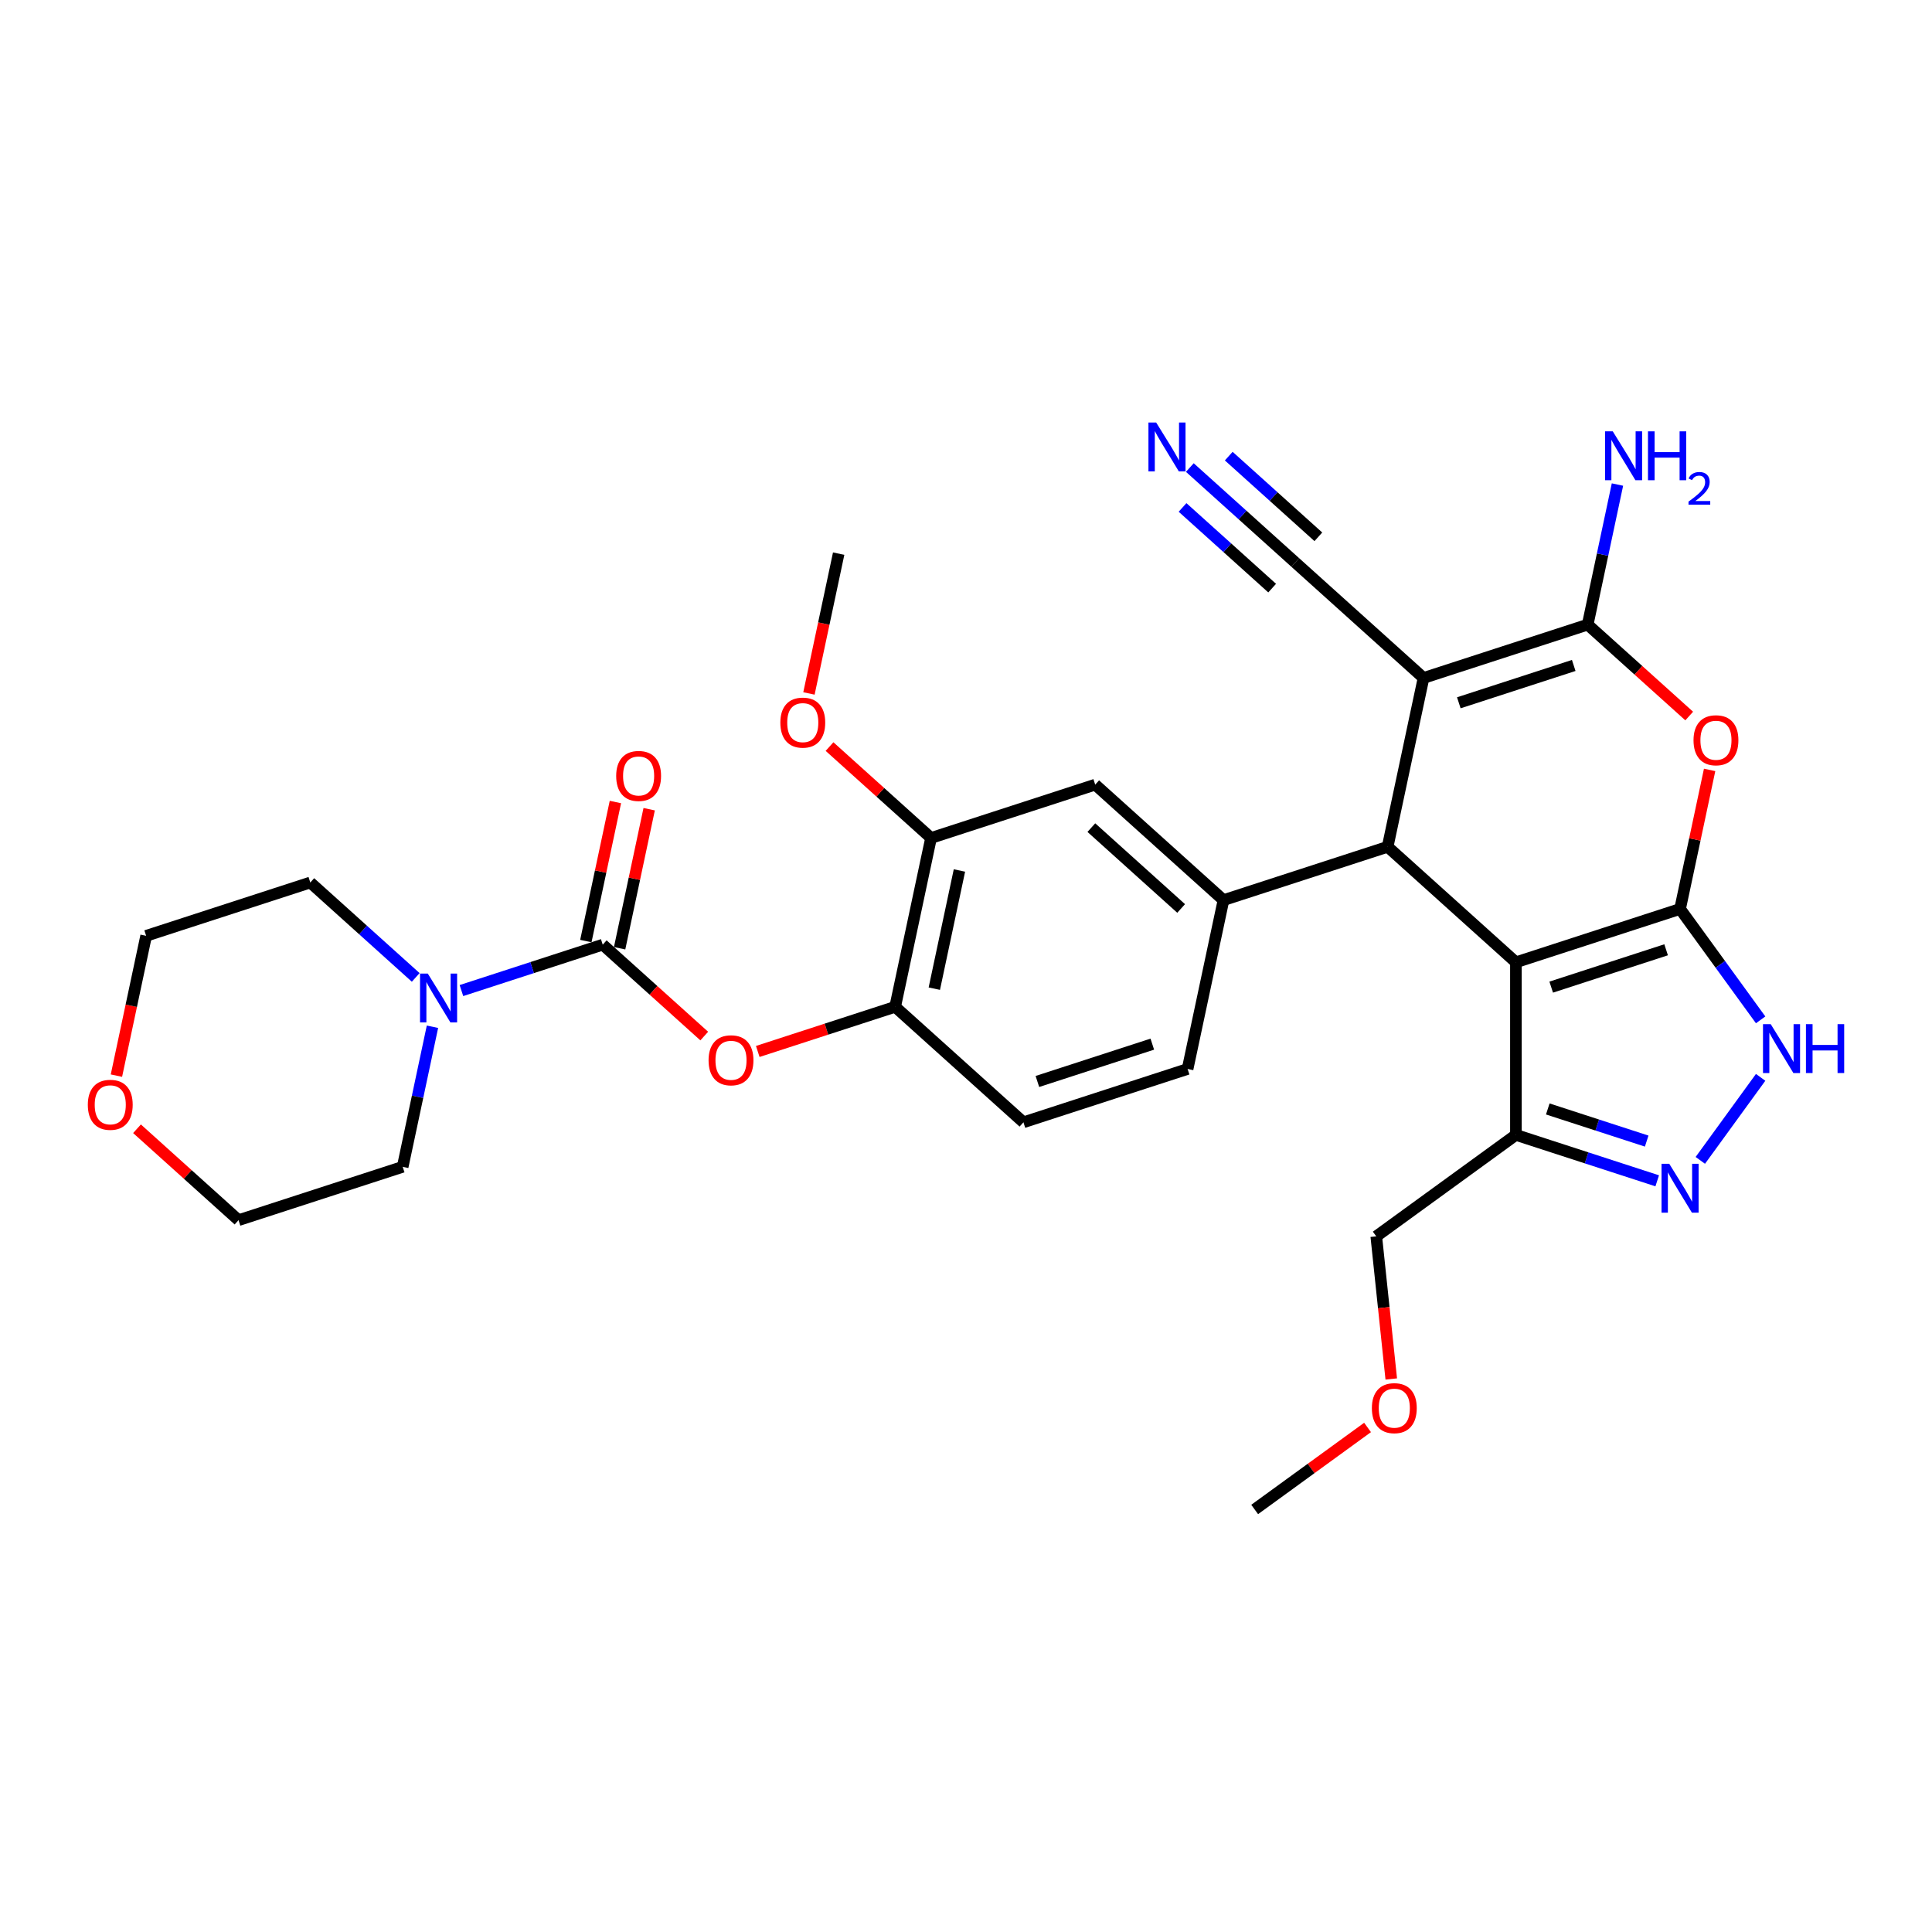 <?xml version='1.0' encoding='iso-8859-1'?>
<svg version='1.1' baseProfile='full'
              xmlns='http://www.w3.org/2000/svg'
                      xmlns:rdkit='http://www.rdkit.org/xml'
                      xmlns:xlink='http://www.w3.org/1999/xlink'
                  xml:space='preserve'
width='1000px' height='1000px' viewBox='0 0 1000 1000'>
<!-- END OF HEADER -->
<rect style='opacity:1.0;fill:#FFFFFF;stroke:none' width='1000' height='1000' x='0' y='0'> </rect>
<path class='bond-0' d='M 869.601,470.473 L 784.633,498.081' style='fill:none;fill-rule:evenodd;stroke:#000000;stroke-width:6px;stroke-linecap:butt;stroke-linejoin:miter;stroke-opacity:1' />
<path class='bond-0' d='M 862.378,491.608 L 802.9,510.934' style='fill:none;fill-rule:evenodd;stroke:#000000;stroke-width:6px;stroke-linecap:butt;stroke-linejoin:miter;stroke-opacity:1' />
<path class='bond-4' d='M 869.601,470.473 L 877.25,434.489' style='fill:none;fill-rule:evenodd;stroke:#000000;stroke-width:6px;stroke-linecap:butt;stroke-linejoin:miter;stroke-opacity:1' />
<path class='bond-4' d='M 877.25,434.489 L 884.899,398.505' style='fill:none;fill-rule:evenodd;stroke:#FF0000;stroke-width:6px;stroke-linecap:butt;stroke-linejoin:miter;stroke-opacity:1' />
<path class='bond-5' d='M 869.601,470.473 L 890.451,499.17' style='fill:none;fill-rule:evenodd;stroke:#000000;stroke-width:6px;stroke-linecap:butt;stroke-linejoin:miter;stroke-opacity:1' />
<path class='bond-5' d='M 890.451,499.17 L 911.301,527.868' style='fill:none;fill-rule:evenodd;stroke:#0000FF;stroke-width:6px;stroke-linecap:butt;stroke-linejoin:miter;stroke-opacity:1' />
<path class='bond-2' d='M 784.633,498.081 L 718.24,438.301' style='fill:none;fill-rule:evenodd;stroke:#000000;stroke-width:6px;stroke-linecap:butt;stroke-linejoin:miter;stroke-opacity:1' />
<path class='bond-8' d='M 784.633,498.081 L 784.633,587.422' style='fill:none;fill-rule:evenodd;stroke:#000000;stroke-width:6px;stroke-linecap:butt;stroke-linejoin:miter;stroke-opacity:1' />
<path class='bond-1' d='M 736.815,350.912 L 821.783,323.304' style='fill:none;fill-rule:evenodd;stroke:#000000;stroke-width:6px;stroke-linecap:butt;stroke-linejoin:miter;stroke-opacity:1' />
<path class='bond-1' d='M 755.082,363.764 L 814.56,344.439' style='fill:none;fill-rule:evenodd;stroke:#000000;stroke-width:6px;stroke-linecap:butt;stroke-linejoin:miter;stroke-opacity:1' />
<path class='bond-11' d='M 736.815,350.912 L 670.422,291.131' style='fill:none;fill-rule:evenodd;stroke:#000000;stroke-width:6px;stroke-linecap:butt;stroke-linejoin:miter;stroke-opacity:1' />
<path class='bond-32' d='M 736.815,350.912 L 718.24,438.301' style='fill:none;fill-rule:evenodd;stroke:#000000;stroke-width:6px;stroke-linecap:butt;stroke-linejoin:miter;stroke-opacity:1' />
<path class='bond-9' d='M 718.24,438.301 L 633.272,465.908' style='fill:none;fill-rule:evenodd;stroke:#000000;stroke-width:6px;stroke-linecap:butt;stroke-linejoin:miter;stroke-opacity:1' />
<path class='bond-3' d='M 821.783,323.304 L 848.056,346.96' style='fill:none;fill-rule:evenodd;stroke:#000000;stroke-width:6px;stroke-linecap:butt;stroke-linejoin:miter;stroke-opacity:1' />
<path class='bond-3' d='M 848.056,346.96 L 874.329,370.616' style='fill:none;fill-rule:evenodd;stroke:#FF0000;stroke-width:6px;stroke-linecap:butt;stroke-linejoin:miter;stroke-opacity:1' />
<path class='bond-19' d='M 821.783,323.304 L 829.489,287.052' style='fill:none;fill-rule:evenodd;stroke:#000000;stroke-width:6px;stroke-linecap:butt;stroke-linejoin:miter;stroke-opacity:1' />
<path class='bond-19' d='M 829.489,287.052 L 837.194,250.8' style='fill:none;fill-rule:evenodd;stroke:#0000FF;stroke-width:6px;stroke-linecap:butt;stroke-linejoin:miter;stroke-opacity:1' />
<path class='bond-7' d='M 911.301,557.636 L 880.081,600.606' style='fill:none;fill-rule:evenodd;stroke:#0000FF;stroke-width:6px;stroke-linecap:butt;stroke-linejoin:miter;stroke-opacity:1' />
<path class='bond-6' d='M 311.974,488.951 L 338.246,512.607' style='fill:none;fill-rule:evenodd;stroke:#000000;stroke-width:6px;stroke-linecap:butt;stroke-linejoin:miter;stroke-opacity:1' />
<path class='bond-6' d='M 338.246,512.607 L 364.519,536.263' style='fill:none;fill-rule:evenodd;stroke:#FF0000;stroke-width:6px;stroke-linecap:butt;stroke-linejoin:miter;stroke-opacity:1' />
<path class='bond-10' d='M 311.974,488.951 L 275.404,500.833' style='fill:none;fill-rule:evenodd;stroke:#000000;stroke-width:6px;stroke-linecap:butt;stroke-linejoin:miter;stroke-opacity:1' />
<path class='bond-10' d='M 275.404,500.833 L 238.834,512.716' style='fill:none;fill-rule:evenodd;stroke:#0000FF;stroke-width:6px;stroke-linecap:butt;stroke-linejoin:miter;stroke-opacity:1' />
<path class='bond-17' d='M 320.713,490.809 L 328.361,454.825' style='fill:none;fill-rule:evenodd;stroke:#000000;stroke-width:6px;stroke-linecap:butt;stroke-linejoin:miter;stroke-opacity:1' />
<path class='bond-17' d='M 328.361,454.825 L 336.01,418.84' style='fill:none;fill-rule:evenodd;stroke:#FF0000;stroke-width:6px;stroke-linecap:butt;stroke-linejoin:miter;stroke-opacity:1' />
<path class='bond-17' d='M 303.235,487.094 L 310.883,451.11' style='fill:none;fill-rule:evenodd;stroke:#000000;stroke-width:6px;stroke-linecap:butt;stroke-linejoin:miter;stroke-opacity:1' />
<path class='bond-17' d='M 310.883,451.11 L 318.532,415.125' style='fill:none;fill-rule:evenodd;stroke:#FF0000;stroke-width:6px;stroke-linecap:butt;stroke-linejoin:miter;stroke-opacity:1' />
<path class='bond-31' d='M 857.773,611.187 L 821.203,599.304' style='fill:none;fill-rule:evenodd;stroke:#0000FF;stroke-width:6px;stroke-linecap:butt;stroke-linejoin:miter;stroke-opacity:1' />
<path class='bond-31' d='M 821.203,599.304 L 784.633,587.422' style='fill:none;fill-rule:evenodd;stroke:#000000;stroke-width:6px;stroke-linecap:butt;stroke-linejoin:miter;stroke-opacity:1' />
<path class='bond-31' d='M 852.323,590.628 L 826.725,582.311' style='fill:none;fill-rule:evenodd;stroke:#0000FF;stroke-width:6px;stroke-linecap:butt;stroke-linejoin:miter;stroke-opacity:1' />
<path class='bond-31' d='M 826.725,582.311 L 801.126,573.993' style='fill:none;fill-rule:evenodd;stroke:#000000;stroke-width:6px;stroke-linecap:butt;stroke-linejoin:miter;stroke-opacity:1' />
<path class='bond-23' d='M 784.633,587.422 L 712.355,639.935' style='fill:none;fill-rule:evenodd;stroke:#000000;stroke-width:6px;stroke-linecap:butt;stroke-linejoin:miter;stroke-opacity:1' />
<path class='bond-15' d='M 633.272,465.908 L 566.878,406.128' style='fill:none;fill-rule:evenodd;stroke:#000000;stroke-width:6px;stroke-linecap:butt;stroke-linejoin:miter;stroke-opacity:1' />
<path class='bond-15' d='M 611.357,470.22 L 564.881,428.373' style='fill:none;fill-rule:evenodd;stroke:#000000;stroke-width:6px;stroke-linecap:butt;stroke-linejoin:miter;stroke-opacity:1' />
<path class='bond-18' d='M 633.272,465.908 L 614.697,553.297' style='fill:none;fill-rule:evenodd;stroke:#000000;stroke-width:6px;stroke-linecap:butt;stroke-linejoin:miter;stroke-opacity:1' />
<path class='bond-24' d='M 223.842,531.443 L 216.136,567.695' style='fill:none;fill-rule:evenodd;stroke:#0000FF;stroke-width:6px;stroke-linecap:butt;stroke-linejoin:miter;stroke-opacity:1' />
<path class='bond-24' d='M 216.136,567.695 L 208.43,603.948' style='fill:none;fill-rule:evenodd;stroke:#000000;stroke-width:6px;stroke-linecap:butt;stroke-linejoin:miter;stroke-opacity:1' />
<path class='bond-25' d='M 215.177,505.908 L 187.894,481.343' style='fill:none;fill-rule:evenodd;stroke:#0000FF;stroke-width:6px;stroke-linecap:butt;stroke-linejoin:miter;stroke-opacity:1' />
<path class='bond-25' d='M 187.894,481.343 L 160.612,456.778' style='fill:none;fill-rule:evenodd;stroke:#000000;stroke-width:6px;stroke-linecap:butt;stroke-linejoin:miter;stroke-opacity:1' />
<path class='bond-13' d='M 670.422,291.131 L 643.139,266.566' style='fill:none;fill-rule:evenodd;stroke:#000000;stroke-width:6px;stroke-linecap:butt;stroke-linejoin:miter;stroke-opacity:1' />
<path class='bond-13' d='M 643.139,266.566 L 615.857,242.001' style='fill:none;fill-rule:evenodd;stroke:#0000FF;stroke-width:6px;stroke-linecap:butt;stroke-linejoin:miter;stroke-opacity:1' />
<path class='bond-13' d='M 682.378,277.853 L 659.188,256.972' style='fill:none;fill-rule:evenodd;stroke:#000000;stroke-width:6px;stroke-linecap:butt;stroke-linejoin:miter;stroke-opacity:1' />
<path class='bond-13' d='M 659.188,256.972 L 635.998,236.092' style='fill:none;fill-rule:evenodd;stroke:#0000FF;stroke-width:6px;stroke-linecap:butt;stroke-linejoin:miter;stroke-opacity:1' />
<path class='bond-13' d='M 658.466,304.41 L 635.276,283.53' style='fill:none;fill-rule:evenodd;stroke:#000000;stroke-width:6px;stroke-linecap:butt;stroke-linejoin:miter;stroke-opacity:1' />
<path class='bond-13' d='M 635.276,283.53 L 612.086,262.649' style='fill:none;fill-rule:evenodd;stroke:#0000FF;stroke-width:6px;stroke-linecap:butt;stroke-linejoin:miter;stroke-opacity:1' />
<path class='bond-12' d='M 392.215,544.233 L 427.775,532.678' style='fill:none;fill-rule:evenodd;stroke:#FF0000;stroke-width:6px;stroke-linecap:butt;stroke-linejoin:miter;stroke-opacity:1' />
<path class='bond-12' d='M 427.775,532.678 L 463.335,521.124' style='fill:none;fill-rule:evenodd;stroke:#000000;stroke-width:6px;stroke-linecap:butt;stroke-linejoin:miter;stroke-opacity:1' />
<path class='bond-14' d='M 463.335,521.124 L 529.728,580.905' style='fill:none;fill-rule:evenodd;stroke:#000000;stroke-width:6px;stroke-linecap:butt;stroke-linejoin:miter;stroke-opacity:1' />
<path class='bond-33' d='M 463.335,521.124 L 481.91,433.736' style='fill:none;fill-rule:evenodd;stroke:#000000;stroke-width:6px;stroke-linecap:butt;stroke-linejoin:miter;stroke-opacity:1' />
<path class='bond-33' d='M 483.599,511.731 L 496.602,450.559' style='fill:none;fill-rule:evenodd;stroke:#000000;stroke-width:6px;stroke-linecap:butt;stroke-linejoin:miter;stroke-opacity:1' />
<path class='bond-16' d='M 566.878,406.128 L 481.91,433.736' style='fill:none;fill-rule:evenodd;stroke:#000000;stroke-width:6px;stroke-linecap:butt;stroke-linejoin:miter;stroke-opacity:1' />
<path class='bond-22' d='M 481.91,433.736 L 455.637,410.079' style='fill:none;fill-rule:evenodd;stroke:#000000;stroke-width:6px;stroke-linecap:butt;stroke-linejoin:miter;stroke-opacity:1' />
<path class='bond-22' d='M 455.637,410.079 L 429.365,386.423' style='fill:none;fill-rule:evenodd;stroke:#FF0000;stroke-width:6px;stroke-linecap:butt;stroke-linejoin:miter;stroke-opacity:1' />
<path class='bond-20' d='M 614.697,553.297 L 529.728,580.905' style='fill:none;fill-rule:evenodd;stroke:#000000;stroke-width:6px;stroke-linecap:butt;stroke-linejoin:miter;stroke-opacity:1' />
<path class='bond-20' d='M 596.43,540.445 L 536.952,559.77' style='fill:none;fill-rule:evenodd;stroke:#000000;stroke-width:6px;stroke-linecap:butt;stroke-linejoin:miter;stroke-opacity:1' />
<path class='bond-21' d='M 60.263,556.748 L 67.953,520.567' style='fill:none;fill-rule:evenodd;stroke:#FF0000;stroke-width:6px;stroke-linecap:butt;stroke-linejoin:miter;stroke-opacity:1' />
<path class='bond-21' d='M 67.953,520.567 L 75.644,484.386' style='fill:none;fill-rule:evenodd;stroke:#000000;stroke-width:6px;stroke-linecap:butt;stroke-linejoin:miter;stroke-opacity:1' />
<path class='bond-34' d='M 70.917,584.243 L 97.189,607.9' style='fill:none;fill-rule:evenodd;stroke:#FF0000;stroke-width:6px;stroke-linecap:butt;stroke-linejoin:miter;stroke-opacity:1' />
<path class='bond-34' d='M 97.189,607.9 L 123.462,631.556' style='fill:none;fill-rule:evenodd;stroke:#000000;stroke-width:6px;stroke-linecap:butt;stroke-linejoin:miter;stroke-opacity:1' />
<path class='bond-29' d='M 418.711,358.928 L 426.401,322.747' style='fill:none;fill-rule:evenodd;stroke:#FF0000;stroke-width:6px;stroke-linecap:butt;stroke-linejoin:miter;stroke-opacity:1' />
<path class='bond-29' d='M 426.401,322.747 L 434.092,286.566' style='fill:none;fill-rule:evenodd;stroke:#000000;stroke-width:6px;stroke-linecap:butt;stroke-linejoin:miter;stroke-opacity:1' />
<path class='bond-26' d='M 712.355,639.935 L 716.234,676.848' style='fill:none;fill-rule:evenodd;stroke:#000000;stroke-width:6px;stroke-linecap:butt;stroke-linejoin:miter;stroke-opacity:1' />
<path class='bond-26' d='M 716.234,676.848 L 720.114,713.76' style='fill:none;fill-rule:evenodd;stroke:#FF0000;stroke-width:6px;stroke-linecap:butt;stroke-linejoin:miter;stroke-opacity:1' />
<path class='bond-27' d='M 208.43,603.948 L 123.462,631.556' style='fill:none;fill-rule:evenodd;stroke:#000000;stroke-width:6px;stroke-linecap:butt;stroke-linejoin:miter;stroke-opacity:1' />
<path class='bond-28' d='M 160.612,456.778 L 75.644,484.386' style='fill:none;fill-rule:evenodd;stroke:#000000;stroke-width:6px;stroke-linecap:butt;stroke-linejoin:miter;stroke-opacity:1' />
<path class='bond-30' d='M 707.846,738.848 L 678.63,760.074' style='fill:none;fill-rule:evenodd;stroke:#FF0000;stroke-width:6px;stroke-linecap:butt;stroke-linejoin:miter;stroke-opacity:1' />
<path class='bond-30' d='M 678.63,760.074 L 649.415,781.3' style='fill:none;fill-rule:evenodd;stroke:#000000;stroke-width:6px;stroke-linecap:butt;stroke-linejoin:miter;stroke-opacity:1' />
<path  class='atom-5' d='M 876.562 383.156
Q 876.562 377.081, 879.564 373.686
Q 882.566 370.291, 888.176 370.291
Q 893.787 370.291, 896.789 373.686
Q 899.791 377.081, 899.791 383.156
Q 899.791 389.303, 896.753 392.805
Q 893.716 396.272, 888.176 396.272
Q 882.602 396.272, 879.564 392.805
Q 876.562 389.339, 876.562 383.156
M 888.176 393.413
Q 892.036 393.413, 894.109 390.84
Q 896.217 388.231, 896.217 383.156
Q 896.217 378.189, 894.109 375.687
Q 892.036 373.15, 888.176 373.15
Q 884.317 373.15, 882.208 375.652
Q 880.136 378.153, 880.136 383.156
Q 880.136 388.267, 882.208 390.84
Q 884.317 393.413, 888.176 393.413
' fill='#FF0000'/>
<path  class='atom-6' d='M 916.522 530.101
L 924.813 543.502
Q 925.635 544.824, 926.957 547.219
Q 928.279 549.613, 928.351 549.756
L 928.351 530.101
L 931.71 530.101
L 931.71 555.402
L 928.243 555.402
L 919.345 540.75
Q 918.309 539.035, 917.201 537.07
Q 916.129 535.104, 915.807 534.497
L 915.807 555.402
L 912.519 555.402
L 912.519 530.101
L 916.522 530.101
' fill='#0000FF'/>
<path  class='atom-6' d='M 934.748 530.101
L 938.178 530.101
L 938.178 540.858
L 951.115 540.858
L 951.115 530.101
L 954.545 530.101
L 954.545 555.402
L 951.115 555.402
L 951.115 543.717
L 938.178 543.717
L 938.178 555.402
L 934.748 555.402
L 934.748 530.101
' fill='#0000FF'/>
<path  class='atom-8' d='M 864.009 602.379
L 872.3 615.781
Q 873.121 617.103, 874.444 619.497
Q 875.766 621.891, 875.837 622.034
L 875.837 602.379
L 879.197 602.379
L 879.197 627.681
L 875.73 627.681
L 866.832 613.029
Q 865.796 611.313, 864.688 609.348
Q 863.616 607.382, 863.294 606.775
L 863.294 627.681
L 860.006 627.681
L 860.006 602.379
L 864.009 602.379
' fill='#0000FF'/>
<path  class='atom-11' d='M 221.413 503.908
L 229.703 517.31
Q 230.525 518.632, 231.848 521.026
Q 233.17 523.42, 233.241 523.563
L 233.241 503.908
L 236.601 503.908
L 236.601 529.21
L 233.134 529.21
L 224.236 514.558
Q 223.199 512.843, 222.092 510.877
Q 221.02 508.912, 220.698 508.304
L 220.698 529.21
L 217.41 529.21
L 217.41 503.908
L 221.413 503.908
' fill='#0000FF'/>
<path  class='atom-13' d='M 366.753 548.803
Q 366.753 542.728, 369.754 539.333
Q 372.756 535.938, 378.367 535.938
Q 383.977 535.938, 386.979 539.333
Q 389.981 542.728, 389.981 548.803
Q 389.981 554.95, 386.944 558.452
Q 383.906 561.919, 378.367 561.919
Q 372.792 561.919, 369.754 558.452
Q 366.753 554.986, 366.753 548.803
M 378.367 559.06
Q 382.226 559.06, 384.299 556.487
Q 386.408 553.878, 386.408 548.803
Q 386.408 543.836, 384.299 541.335
Q 382.226 538.797, 378.367 538.797
Q 374.507 538.797, 372.399 541.299
Q 370.326 543.8, 370.326 548.803
Q 370.326 553.914, 372.399 556.487
Q 374.507 559.06, 378.367 559.06
' fill='#FF0000'/>
<path  class='atom-14' d='M 598.436 218.7
L 606.727 232.101
Q 607.549 233.423, 608.871 235.817
Q 610.193 238.212, 610.264 238.355
L 610.264 218.7
L 613.624 218.7
L 613.624 244.001
L 610.157 244.001
L 601.259 229.349
Q 600.223 227.634, 599.115 225.668
Q 598.043 223.703, 597.721 223.095
L 597.721 244.001
L 594.433 244.001
L 594.433 218.7
L 598.436 218.7
' fill='#0000FF'/>
<path  class='atom-18' d='M 318.934 401.634
Q 318.934 395.559, 321.936 392.164
Q 324.938 388.769, 330.549 388.769
Q 336.159 388.769, 339.161 392.164
Q 342.163 395.559, 342.163 401.634
Q 342.163 407.781, 339.125 411.283
Q 336.088 414.749, 330.549 414.749
Q 324.974 414.749, 321.936 411.283
Q 318.934 407.816, 318.934 401.634
M 330.549 411.89
Q 334.408 411.89, 336.481 409.317
Q 338.589 406.709, 338.589 401.634
Q 338.589 396.667, 336.481 394.165
Q 334.408 391.628, 330.549 391.628
Q 326.689 391.628, 324.581 394.129
Q 322.508 396.631, 322.508 401.634
Q 322.508 406.744, 324.581 409.317
Q 326.689 411.89, 330.549 411.89
' fill='#FF0000'/>
<path  class='atom-20' d='M 834.765 223.265
L 843.056 236.666
Q 843.878 237.988, 845.201 240.383
Q 846.523 242.777, 846.594 242.92
L 846.594 223.265
L 849.953 223.265
L 849.953 248.566
L 846.487 248.566
L 837.589 233.914
Q 836.552 232.199, 835.444 230.233
Q 834.372 228.268, 834.051 227.66
L 834.051 248.566
L 830.763 248.566
L 830.763 223.265
L 834.765 223.265
' fill='#0000FF'/>
<path  class='atom-20' d='M 852.991 223.265
L 856.422 223.265
L 856.422 234.021
L 869.358 234.021
L 869.358 223.265
L 872.789 223.265
L 872.789 248.566
L 869.358 248.566
L 869.358 236.88
L 856.422 236.88
L 856.422 248.566
L 852.991 248.566
L 852.991 223.265
' fill='#0000FF'/>
<path  class='atom-20' d='M 874.015 247.678
Q 874.629 246.098, 876.091 245.226
Q 877.553 244.329, 879.582 244.329
Q 882.105 244.329, 883.521 245.697
Q 884.936 247.065, 884.936 249.495
Q 884.936 251.971, 883.096 254.283
Q 881.28 256.594, 877.506 259.33
L 885.219 259.33
L 885.219 261.217
L 873.968 261.217
L 873.968 259.637
Q 877.082 257.419, 878.921 255.768
Q 880.785 254.117, 881.681 252.632
Q 882.577 251.146, 882.577 249.612
Q 882.577 248.009, 881.775 247.112
Q 880.973 246.216, 879.582 246.216
Q 878.237 246.216, 877.341 246.759
Q 876.445 247.301, 875.808 248.504
L 874.015 247.678
' fill='#0000FF'/>
<path  class='atom-22' d='M 45.455 571.846
Q 45.455 565.771, 48.456 562.376
Q 51.458 558.981, 57.069 558.981
Q 62.679 558.981, 65.681 562.376
Q 68.683 565.771, 68.683 571.846
Q 68.683 577.993, 65.646 581.495
Q 62.608 584.962, 57.069 584.962
Q 51.494 584.962, 48.456 581.495
Q 45.455 578.029, 45.455 571.846
M 57.069 582.103
Q 60.928 582.103, 63.001 579.53
Q 65.109 576.921, 65.109 571.846
Q 65.109 566.879, 63.001 564.377
Q 60.928 561.84, 57.069 561.84
Q 53.209 561.84, 51.101 564.342
Q 49.028 566.843, 49.028 571.846
Q 49.028 576.957, 51.101 579.53
Q 53.209 582.103, 57.069 582.103
' fill='#FF0000'/>
<path  class='atom-23' d='M 403.903 374.026
Q 403.903 367.951, 406.904 364.556
Q 409.906 361.161, 415.517 361.161
Q 421.128 361.161, 424.129 364.556
Q 427.131 367.951, 427.131 374.026
Q 427.131 380.173, 424.094 383.675
Q 421.056 387.141, 415.517 387.141
Q 409.942 387.141, 406.904 383.675
Q 403.903 380.209, 403.903 374.026
M 415.517 384.283
Q 419.376 384.283, 421.449 381.71
Q 423.558 379.101, 423.558 374.026
Q 423.558 369.059, 421.449 366.557
Q 419.376 364.02, 415.517 364.02
Q 411.657 364.02, 409.549 366.522
Q 407.476 369.023, 407.476 374.026
Q 407.476 379.137, 409.549 381.71
Q 411.657 384.283, 415.517 384.283
' fill='#FF0000'/>
<path  class='atom-27' d='M 710.079 728.858
Q 710.079 722.783, 713.081 719.388
Q 716.083 715.993, 721.694 715.993
Q 727.304 715.993, 730.306 719.388
Q 733.308 722.783, 733.308 728.858
Q 733.308 735.005, 730.27 738.507
Q 727.233 741.974, 721.694 741.974
Q 716.119 741.974, 713.081 738.507
Q 710.079 735.041, 710.079 728.858
M 721.694 739.115
Q 725.553 739.115, 727.626 736.542
Q 729.734 733.933, 729.734 728.858
Q 729.734 723.891, 727.626 721.39
Q 725.553 718.852, 721.694 718.852
Q 717.834 718.852, 715.726 721.354
Q 713.653 723.855, 713.653 728.858
Q 713.653 733.969, 715.726 736.542
Q 717.834 739.115, 721.694 739.115
' fill='#FF0000'/>
</svg>
